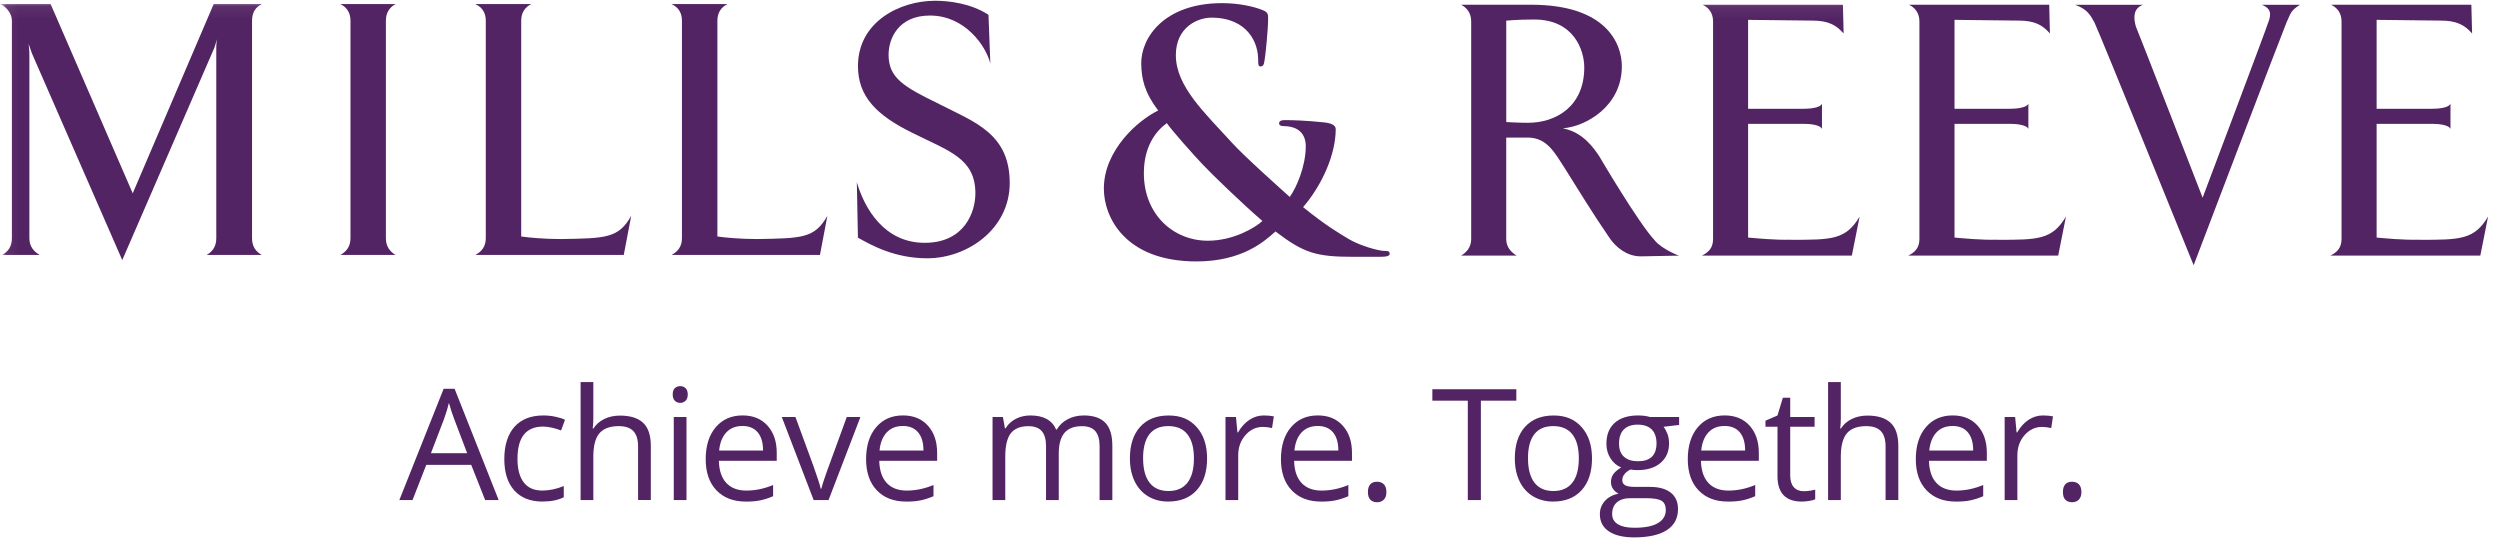 <svg width="205" height="45" viewBox="0 0 205 45" fill="none" xmlns="http://www.w3.org/2000/svg">
<g clip-path="url(#clip0_4929_11324)">
<path d="M198.431 19.658C196.991 19.689 195.555 19.536 194.883 19.48V10.155H199.432C199.862 10.155 200.787 10.211 200.939 10.572V8.503C200.787 8.865 199.859 8.92 199.432 8.92H194.883V1.628C194.883 1.628 199.561 1.689 200.143 1.689C201.456 1.689 202.1 2.051 202.713 2.746L202.651 0.388H191.152C191.641 0.63 192.006 1.055 192.006 1.753V19.6C192.006 20.326 191.638 20.687 191.09 20.962H203.385L204.023 17.756C202.893 19.664 201.726 19.664 198.428 19.664L198.431 19.658Z" fill="#532463"/>
<path d="M163.819 19.658C162.38 19.689 160.943 19.536 160.271 19.48V10.155H164.82C165.248 10.155 166.173 10.211 166.327 10.572V8.503C166.173 8.865 165.248 8.92 164.82 8.92H160.271V1.628C160.271 1.628 164.95 1.689 165.529 1.689C166.842 1.689 167.488 2.051 168.093 2.746L168.037 0.388H156.535C157.027 0.63 157.392 1.055 157.392 1.753V19.6C157.392 20.326 157.027 20.687 156.473 20.962H168.771L169.409 17.756C168.278 19.664 167.117 19.664 163.817 19.664L163.819 19.658Z" fill="#532463"/>
<mask id="mask0_4929_11324" style="mask-type:luminance" maskUnits="userSpaceOnUse" x="0" y="0" width="205" height="45">
<path d="M204.027 0.062H0.061V44.062H204.027V0.062Z" fill="white"/>
</mask>
<g mask="url(#mask0_4929_11324)">
<path d="M146.896 19.658C145.456 19.689 144.022 19.536 143.345 19.48V10.155H147.899C148.327 10.155 149.249 10.211 149.401 10.572V8.503C149.249 8.865 148.324 8.92 147.899 8.92H143.345V1.628C143.345 1.628 148.029 1.689 148.608 1.689C149.921 1.689 150.565 2.051 151.178 2.746L151.119 0.388H139.617C140.106 0.63 140.471 1.055 140.471 1.753V19.6C140.471 20.326 140.106 20.687 139.555 20.962H151.85L152.491 17.756C151.361 19.664 150.197 19.664 146.896 19.664V19.658Z" fill="#532463"/>
<path d="M21.466 0.335H17.521L10.883 15.851L4.152 0.335H0.027C0.55 0.577 0.975 1.119 0.975 1.695V19.541C0.975 20.209 0.666 20.634 0.176 20.907H3.263C2.774 20.634 2.409 20.209 2.409 19.541V4.387C2.409 4.117 2.347 3.6 2.347 3.6L2.622 4.387L10.025 21.327L17.583 3.906L17.797 3.211C17.797 3.211 17.735 3.542 17.735 3.845V19.541C17.735 20.209 17.428 20.634 16.939 20.907H21.466C20.976 20.634 20.667 20.209 20.667 19.541V1.695C20.667 1.002 20.976 0.577 21.466 0.335Z" fill="#532463"/>
</g>
<path d="M32.436 0.335H27.912C28.401 0.577 28.739 1 28.739 1.695V19.541C28.739 20.212 28.401 20.634 27.912 20.907H32.436C31.978 20.634 31.643 20.212 31.643 19.541V1.695C31.643 1.002 31.978 0.577 32.436 0.335Z" fill="#532463"/>
<path d="M46.011 19.602C44.602 19.602 43.382 19.483 42.739 19.391V1.695C42.739 1.002 43.076 0.577 43.565 0.335H38.977C39.497 0.577 39.834 1 39.834 1.695V19.541C39.834 20.212 39.497 20.634 38.977 20.907H51.148L51.761 17.695C50.721 19.541 49.683 19.541 46.014 19.602H46.011Z" fill="#532463"/>
<path d="M62.099 19.602C60.693 19.602 59.467 19.483 58.826 19.391V1.695C58.826 1.002 59.164 0.577 59.653 0.335H55.065C55.585 0.577 55.919 1 55.919 1.695V19.541C55.919 20.212 55.585 20.634 55.065 20.907H67.236L67.846 17.695C66.803 19.541 65.765 19.541 62.096 19.602H62.099Z" fill="#532463"/>
<path d="M77.022 8.534C74.086 7.113 72.863 6.387 72.863 4.482C72.863 3.18 73.656 1.275 76.254 1.275C79.127 1.275 80.843 3.753 81.208 5.208L81.056 1.214C79.62 0.277 77.814 0.062 76.681 0.062C73.78 0.062 70.353 1.79 70.353 5.419C70.353 7.897 71.851 9.443 74.817 10.895C77.753 12.374 79.982 12.953 79.982 15.856C79.982 17.339 79.127 19.911 75.824 19.911C72.52 19.911 70.904 17.125 70.26 14.947L70.35 19.489C71.483 20.123 73.375 21.18 76.038 21.18C79.31 21.18 82.797 18.793 82.797 15.008C82.797 10.956 79.923 10.016 77.019 8.537L77.022 8.534Z" fill="#532463"/>
<path d="M125.285 10.069C124.492 10.069 123.513 10.008 123.513 10.008V1.692C123.513 1.692 124.433 1.6 125.81 1.6C129.052 1.6 129.91 4.109 129.91 5.53C129.91 8.709 127.613 10.069 125.288 10.069H125.285ZM135.718 19.744C134.369 18.323 131.124 12.789 131.124 12.789C130.669 12.124 129.814 10.85 128.158 10.522C130.053 10.372 132.991 8.706 132.991 5.441C132.991 3.533 131.675 0.388 125.557 0.388H119.811C120.272 0.63 120.637 1.058 120.637 1.753V19.6C120.637 20.264 120.272 20.687 119.811 20.96H124.368C123.913 20.687 123.511 20.264 123.511 19.6V11.281H125.282C126.876 11.281 127.517 12.58 128.31 13.793C129.384 15.484 130.481 17.33 132.041 19.6C132.502 20.231 133.357 21.021 134.549 21.021L137.67 20.962C137.67 20.962 136.357 20.476 135.716 19.75L135.718 19.744Z" fill="#532463"/>
<path d="M185.994 1.84C185.994 1.962 180.615 16.21 180.615 16.21C180.615 16.21 175.203 2.262 175.141 2.176C174.928 1.42 174.928 0.694 175.723 0.391H170.156C171.163 0.755 171.41 1.239 171.745 1.842C172.268 2.96 179.879 21.75 179.879 21.75C179.879 21.75 187.003 3.024 187.495 1.842C187.864 1.058 187.802 0.905 188.595 0.391H185.477C186.21 0.694 186.272 1.119 185.997 1.842L185.994 1.84Z" fill="#532463"/>
<path d="M99.046 19.739C96.204 19.739 93.797 17.578 93.797 14.205C93.797 12.041 94.75 10.77 95.68 10.097C96.147 10.77 97.893 12.717 98.605 13.473C99.313 14.23 101.939 16.772 103.519 18.12C102.943 18.66 101.143 19.739 99.043 19.739H99.046ZM113.573 20.579C113.028 20.579 111.529 20.145 110.652 19.633C109.916 19.202 108.684 18.474 106.854 16.986C108.411 15.175 109.53 12.664 109.53 10.581C109.53 10.255 109.12 10.094 108.605 10.039C107.07 9.877 105.982 9.849 105.324 9.849C105.105 9.849 104.888 9.902 104.888 10.119C104.888 10.283 105.052 10.339 105.22 10.339C105.628 10.339 106.204 10.419 106.559 10.739C106.966 11.068 107.073 11.579 107.073 11.985C107.073 13.634 106.308 15.392 105.76 16.149C105.246 15.69 101.88 12.689 100.958 11.635C98.77 9.232 96.42 7.071 96.42 4.526C96.42 2.229 98.2 1.448 99.341 1.448C100.873 1.448 101.829 2.015 102.375 2.663C102.979 3.367 103.171 4.232 103.171 4.932C103.171 5.338 103.196 5.447 103.359 5.447C103.522 5.447 103.632 5.391 103.688 4.988C103.767 4.579 103.986 2.418 103.986 1.528C103.986 1.206 103.986 0.989 103.525 0.825C102.785 0.524 101.56 0.257 100.218 0.257C95.464 0.257 93.555 3.091 93.58 5.227C93.606 6.445 93.825 7.552 94.972 9.062C93.333 9.849 90.516 12.305 90.516 15.467C90.516 17.817 92.267 21.438 98.112 21.438C101.855 21.438 103.685 19.792 104.588 18.98C106.935 20.762 107.917 21.06 111.032 21.06H113.132C113.734 21.06 113.953 20.979 113.953 20.818C113.953 20.601 113.818 20.576 113.568 20.576L113.573 20.579Z" fill="#532463"/>
<path d="M38.307 37.163L37.239 34.348C37.101 33.992 36.958 33.556 36.812 33.035C36.719 33.433 36.587 33.87 36.415 34.348L35.336 37.163H38.307ZM39.783 41.006L38.639 38.117H34.956L33.826 41.006H32.746L36.379 31.881H37.278L40.891 41.006H39.786H39.783Z" fill="#532463"/>
<path d="M44.491 41.129C43.493 41.129 42.723 40.825 42.175 40.219C41.629 39.613 41.353 38.754 41.353 37.641C41.353 36.529 41.632 35.622 42.186 34.999C42.74 34.379 43.532 34.067 44.559 34.067C44.891 34.067 45.219 34.103 45.551 34.173C45.883 34.243 46.142 34.326 46.33 34.421L46.01 35.297C45.779 35.205 45.529 35.13 45.256 35.069C44.983 35.007 44.742 34.98 44.533 34.98C43.133 34.98 42.433 35.861 42.433 37.627C42.433 38.464 42.605 39.107 42.945 39.554C43.285 40.002 43.791 40.225 44.463 40.225C45.037 40.225 45.624 40.102 46.229 39.858V40.773C45.768 41.009 45.188 41.126 44.488 41.126L44.491 41.129Z" fill="#532463"/>
<path d="M52.322 41.006V36.598C52.322 36.042 52.195 35.627 51.939 35.355C51.683 35.082 51.284 34.943 50.739 34.943C50.013 34.943 49.485 35.138 49.153 35.527C48.821 35.917 48.653 36.556 48.653 37.441V41.003H47.609V31.331H48.653V34.259C48.653 34.612 48.636 34.904 48.602 35.135H48.664C48.869 34.807 49.161 34.551 49.541 34.362C49.92 34.173 50.353 34.078 50.84 34.078C51.681 34.078 52.313 34.276 52.735 34.671C53.157 35.066 53.367 35.697 53.367 36.556V41.001H52.324L52.322 41.006Z" fill="#532463"/>
<path d="M56.292 41.006H55.249V34.192H56.292V41.006ZM55.162 32.346C55.162 32.109 55.221 31.937 55.339 31.826C55.457 31.717 55.603 31.662 55.781 31.662C55.958 31.662 56.093 31.717 56.214 31.828C56.334 31.94 56.396 32.112 56.396 32.343C56.396 32.574 56.334 32.749 56.214 32.863C56.093 32.977 55.947 33.035 55.781 33.035C55.603 33.035 55.457 32.98 55.339 32.863C55.221 32.749 55.162 32.577 55.162 32.343V32.346Z" fill="#532463"/>
<path d="M60.876 34.932C60.322 34.932 59.88 35.11 59.551 35.466C59.222 35.822 59.028 36.314 58.969 36.946H62.571C62.571 36.295 62.425 35.797 62.13 35.449C61.837 35.105 61.418 34.929 60.873 34.929L60.876 34.932ZM61.16 41.129C60.142 41.129 59.338 40.823 58.75 40.208C58.162 39.593 57.867 38.742 57.867 37.652C57.867 36.562 58.14 35.68 58.688 35.035C59.236 34.39 59.97 34.065 60.89 34.065C61.753 34.065 62.436 34.345 62.939 34.907C63.443 35.469 63.693 36.209 63.693 37.129V37.783H58.947C58.967 38.584 59.172 39.19 59.56 39.604C59.948 40.019 60.493 40.227 61.196 40.227C61.938 40.227 62.672 40.074 63.395 39.769V40.689C63.026 40.848 62.678 40.959 62.349 41.028C62.02 41.098 61.623 41.131 61.157 41.131L61.16 41.129Z" fill="#532463"/>
<path d="M66.72 41.006L64.106 34.192H65.225L66.709 38.233C67.044 39.179 67.24 39.791 67.299 40.074H67.35C67.395 39.855 67.541 39.399 67.786 38.709C68.03 38.019 68.582 36.515 69.436 34.192H70.555L67.941 41.006H66.72Z" fill="#532463"/>
<path d="M74.028 34.932C73.474 34.932 73.033 35.11 72.704 35.466C72.375 35.822 72.181 36.314 72.122 36.946H75.723C75.723 36.295 75.577 35.797 75.282 35.449C74.99 35.105 74.571 34.929 74.025 34.929L74.028 34.932ZM74.312 41.129C73.294 41.129 72.49 40.823 71.902 40.208C71.315 39.593 71.019 38.742 71.019 37.652C71.019 36.562 71.292 35.68 71.841 35.035C72.389 34.39 73.123 34.065 74.042 34.065C74.905 34.065 75.588 34.345 76.092 34.907C76.595 35.469 76.845 36.209 76.845 37.129V37.783H72.099C72.119 38.584 72.324 39.19 72.712 39.604C73.1 40.019 73.645 40.227 74.348 40.227C75.091 40.227 75.822 40.074 76.547 39.769V40.689C76.179 40.848 75.83 40.959 75.501 41.028C75.172 41.098 74.776 41.131 74.309 41.131L74.312 41.129Z" fill="#532463"/>
<path d="M90.166 41.006V36.573C90.166 36.031 90.048 35.622 89.815 35.352C89.582 35.08 89.216 34.946 88.721 34.946C88.072 34.946 87.591 35.13 87.282 35.5C86.972 35.87 86.818 36.437 86.818 37.202V41.006H85.775V36.573C85.775 36.031 85.657 35.622 85.423 35.352C85.19 35.08 84.822 34.946 84.324 34.946C83.672 34.946 83.191 35.141 82.887 35.528C82.584 35.914 82.432 36.551 82.432 37.432V41.006H81.389V34.193H82.238L82.406 35.124H82.457C82.654 34.793 82.932 34.535 83.289 34.348C83.646 34.162 84.048 34.067 84.493 34.067C85.57 34.067 86.272 34.454 86.604 35.224H86.655C86.86 34.868 87.158 34.587 87.546 34.379C87.937 34.173 88.378 34.067 88.879 34.067C89.657 34.067 90.242 34.265 90.63 34.66C91.018 35.055 91.212 35.689 91.212 36.559V41.004H90.169L90.166 41.006Z" fill="#532463"/>
<path d="M93.735 37.591C93.735 38.461 93.912 39.123 94.263 39.579C94.615 40.035 95.132 40.263 95.815 40.263C96.499 40.263 97.016 40.035 97.37 39.582C97.724 39.129 97.902 38.464 97.902 37.591C97.902 36.717 97.724 36.067 97.37 35.616C97.016 35.166 96.493 34.94 95.801 34.94C95.11 34.94 94.604 35.163 94.255 35.605C93.906 36.05 93.732 36.709 93.732 37.588L93.735 37.591ZM98.981 37.591C98.981 38.7 98.697 39.568 98.132 40.194C97.567 40.817 96.785 41.128 95.787 41.128C95.171 41.128 94.623 40.984 94.148 40.7C93.67 40.413 93.302 40.005 93.043 39.471C92.784 38.937 92.652 38.311 92.652 37.593C92.652 36.484 92.933 35.619 93.493 34.999C94.055 34.379 94.834 34.07 95.832 34.07C96.83 34.07 97.561 34.387 98.129 35.021C98.697 35.655 98.981 36.514 98.981 37.593V37.591Z" fill="#532463"/>
<path d="M103.631 34.067C103.937 34.067 104.213 34.092 104.455 34.142L104.308 35.099C104.024 35.038 103.771 35.007 103.555 35.007C102.998 35.007 102.52 35.23 102.127 35.68C101.73 36.128 101.533 36.684 101.533 37.352V41.006H100.49V34.193H101.351L101.469 35.455H101.519C101.775 35.013 102.082 34.671 102.444 34.429C102.804 34.19 103.201 34.067 103.631 34.067Z" fill="#532463"/>
<path d="M108.048 34.932C107.494 34.932 107.053 35.11 106.724 35.466C106.395 35.822 106.201 36.314 106.142 36.946H109.744C109.744 36.295 109.598 35.797 109.305 35.449C109.013 35.105 108.594 34.929 108.048 34.929V34.932ZM108.329 41.129C107.312 41.129 106.508 40.823 105.92 40.208C105.332 39.593 105.037 38.742 105.037 37.652C105.037 36.562 105.31 35.68 105.858 35.035C106.406 34.39 107.14 34.065 108.06 34.065C108.923 34.065 109.606 34.345 110.109 34.907C110.612 35.469 110.863 36.209 110.863 37.129V37.783H106.117C106.136 38.584 106.342 39.19 106.73 39.604C107.118 40.019 107.663 40.227 108.366 40.227C109.108 40.227 109.842 40.074 110.565 39.769V40.689C110.196 40.848 109.848 40.959 109.519 41.028C109.19 41.098 108.793 41.131 108.327 41.131L108.329 41.129Z" fill="#532463"/>
<path d="M112.17 40.347C112.17 40.069 112.235 39.857 112.361 39.716C112.488 39.574 112.673 39.502 112.912 39.502C113.151 39.502 113.345 39.574 113.48 39.716C113.615 39.857 113.685 40.069 113.685 40.347C113.685 40.625 113.615 40.822 113.477 40.967C113.34 41.112 113.151 41.184 112.912 41.184C112.699 41.184 112.521 41.12 112.381 40.989C112.24 40.859 112.17 40.645 112.17 40.347Z" fill="#532463"/>
<path d="M121.432 41.006H120.36V32.855H117.453V31.918H124.339V32.855H121.432V41.006Z" fill="#532463"/>
<path d="M125.297 37.591C125.297 38.461 125.474 39.123 125.826 39.579C126.177 40.035 126.695 40.263 127.378 40.263C128.061 40.263 128.578 40.035 128.933 39.582C129.287 39.129 129.464 38.464 129.464 37.591C129.464 36.717 129.287 36.067 128.933 35.616C128.578 35.166 128.055 34.94 127.364 34.94C126.672 34.94 126.166 35.163 125.817 35.605C125.469 36.05 125.294 36.709 125.294 37.588L125.297 37.591ZM130.544 37.591C130.544 38.7 130.26 39.568 129.695 40.194C129.129 40.817 128.348 41.128 127.35 41.128C126.734 41.128 126.189 40.984 125.711 40.7C125.233 40.413 124.864 40.005 124.606 39.471C124.347 38.937 124.215 38.311 124.215 37.593C124.215 36.484 124.496 35.619 125.056 34.999C125.618 34.379 126.397 34.07 127.395 34.07C128.393 34.07 129.124 34.387 129.692 35.021C130.26 35.655 130.544 36.514 130.544 37.593V37.591Z" fill="#532463"/>
<path d="M132.761 36.373C132.761 36.849 132.896 37.21 133.169 37.455C133.442 37.7 133.821 37.822 134.307 37.822C135.325 37.822 135.834 37.332 135.834 36.356C135.834 35.38 135.32 34.821 134.288 34.821C133.799 34.821 133.419 34.952 133.158 35.213C132.893 35.475 132.761 35.861 132.761 36.376V36.373ZM132.196 42.149C132.196 42.519 132.353 42.797 132.668 42.989C132.983 43.181 133.433 43.276 134.018 43.276C134.892 43.276 135.542 43.145 135.964 42.886C136.385 42.628 136.596 42.275 136.596 41.832C136.596 41.462 136.481 41.206 136.25 41.065C136.02 40.923 135.587 40.85 134.949 40.85H133.697C133.225 40.85 132.857 40.962 132.592 41.187C132.328 41.412 132.196 41.732 132.196 42.149ZM137.687 34.193V34.846L136.411 34.996C136.529 35.141 136.633 35.33 136.725 35.564C136.818 35.797 136.863 36.061 136.863 36.356C136.863 37.024 136.633 37.555 136.172 37.953C135.71 38.35 135.078 38.55 134.274 38.55C134.069 38.55 133.875 38.534 133.695 38.501C133.25 38.734 133.028 39.026 133.028 39.377C133.028 39.563 133.104 39.702 133.262 39.791C133.416 39.88 133.683 39.924 134.06 39.924H135.277C136.023 39.924 136.596 40.08 136.995 40.392C137.395 40.703 137.597 41.154 137.597 41.746C137.597 42.5 137.291 43.075 136.68 43.47C136.07 43.865 135.176 44.066 134.004 44.066C133.104 44.066 132.41 43.899 131.92 43.568C131.431 43.237 131.189 42.767 131.189 42.163C131.189 41.749 131.324 41.39 131.592 41.087C131.859 40.784 132.238 40.578 132.722 40.472C132.547 40.394 132.398 40.272 132.278 40.105C132.159 39.938 132.098 39.746 132.098 39.527C132.098 39.279 132.165 39.059 132.3 38.873C132.435 38.687 132.646 38.506 132.935 38.331C132.578 38.186 132.289 37.939 132.064 37.591C131.839 37.243 131.726 36.846 131.726 36.398C131.726 35.653 131.951 35.077 132.404 34.674C132.857 34.27 133.498 34.067 134.327 34.067C134.687 34.067 135.013 34.109 135.3 34.193H137.681H137.687Z" fill="#532463"/>
<path d="M141.407 34.932C140.853 34.932 140.412 35.11 140.083 35.466C139.754 35.822 139.56 36.314 139.501 36.946H143.102C143.102 36.295 142.956 35.797 142.664 35.449C142.371 35.105 141.952 34.929 141.407 34.929V34.932ZM141.691 41.129C140.673 41.129 139.869 40.823 139.281 40.208C138.694 39.593 138.398 38.742 138.398 37.652C138.398 36.562 138.671 35.68 139.219 35.035C139.765 34.39 140.502 34.065 141.421 34.065C142.284 34.065 142.967 34.345 143.471 34.907C143.974 35.469 144.224 36.209 144.224 37.129V37.783H139.478C139.498 38.584 139.703 39.19 140.091 39.604C140.479 40.019 141.024 40.227 141.727 40.227C142.47 40.227 143.201 40.074 143.926 39.769V40.689C143.558 40.848 143.209 40.959 142.88 41.028C142.551 41.098 142.155 41.131 141.688 41.131L141.691 41.129Z" fill="#532463"/>
<path d="M147.905 40.278C148.091 40.278 148.268 40.264 148.44 40.236C148.611 40.208 148.749 40.18 148.847 40.152V40.942C148.735 40.998 148.566 41.04 148.347 41.076C148.127 41.112 147.928 41.129 147.753 41.129C146.421 41.129 145.754 40.433 145.754 39.045V34.993H144.768V34.496L145.754 34.067L146.196 32.613H146.798V34.193H148.797V34.993H146.798V39.004C146.798 39.415 146.896 39.73 147.093 39.949C147.29 40.169 147.559 40.278 147.903 40.278H147.905Z" fill="#532463"/>
<path d="M154.617 41.006V36.598C154.617 36.042 154.487 35.627 154.234 35.355C153.978 35.082 153.579 34.943 153.034 34.943C152.308 34.943 151.78 35.138 151.448 35.527C151.116 35.917 150.947 36.556 150.947 37.441V41.003H149.904V31.331H150.947V34.259C150.947 34.612 150.931 34.904 150.897 35.135H150.959C151.164 34.807 151.456 34.551 151.836 34.362C152.215 34.173 152.648 34.078 153.135 34.078C153.975 34.078 154.608 34.276 155.03 34.671C155.452 35.066 155.662 35.697 155.662 36.556V41.001H154.619L154.617 41.006Z" fill="#532463"/>
<path d="M160.107 34.932C159.553 34.932 159.112 35.11 158.783 35.466C158.454 35.822 158.26 36.314 158.201 36.946H161.802C161.802 36.295 161.656 35.797 161.361 35.449C161.068 35.105 160.65 34.929 160.104 34.929L160.107 34.932ZM160.388 41.129C159.37 41.129 158.566 40.823 157.979 40.208C157.391 39.593 157.096 38.742 157.096 37.652C157.096 36.562 157.368 35.68 157.917 35.035C158.465 34.39 159.199 34.065 160.118 34.065C160.981 34.065 161.665 34.345 162.168 34.907C162.671 35.469 162.921 36.209 162.921 37.129V37.783H158.175C158.195 38.584 158.4 39.19 158.788 39.604C159.176 40.019 159.722 40.227 160.425 40.227C161.167 40.227 161.901 40.074 162.623 39.769V40.689C162.255 40.848 161.906 40.959 161.577 41.028C161.248 41.098 160.852 41.131 160.385 41.131L160.388 41.129Z" fill="#532463"/>
<path d="M167.521 34.067C167.828 34.067 168.101 34.092 168.345 34.142L168.202 35.099C167.918 35.038 167.665 35.007 167.448 35.007C166.892 35.007 166.414 35.23 166.017 35.68C165.621 36.128 165.424 36.684 165.424 37.352V41.006H164.381V34.193H165.241L165.359 35.455H165.41C165.666 35.013 165.972 34.671 166.335 34.429C166.695 34.19 167.091 34.067 167.521 34.067Z" fill="#532463"/>
<path d="M169.16 40.347C169.16 40.069 169.225 39.857 169.351 39.716C169.478 39.574 169.663 39.502 169.902 39.502C170.141 39.502 170.335 39.574 170.47 39.716C170.605 39.857 170.676 40.069 170.676 40.347C170.676 40.625 170.605 40.822 170.468 40.967C170.33 41.112 170.141 41.184 169.902 41.184C169.689 41.184 169.512 41.12 169.371 40.989C169.23 40.859 169.16 40.645 169.16 40.347Z" fill="#532463"/>
</g>
<defs>
<clipPath id="clip0_4929_11324">
<rect width="204" height="44" fill="white" transform="translate(0.027 0.062)"/>
</clipPath>
</defs>
</svg>

